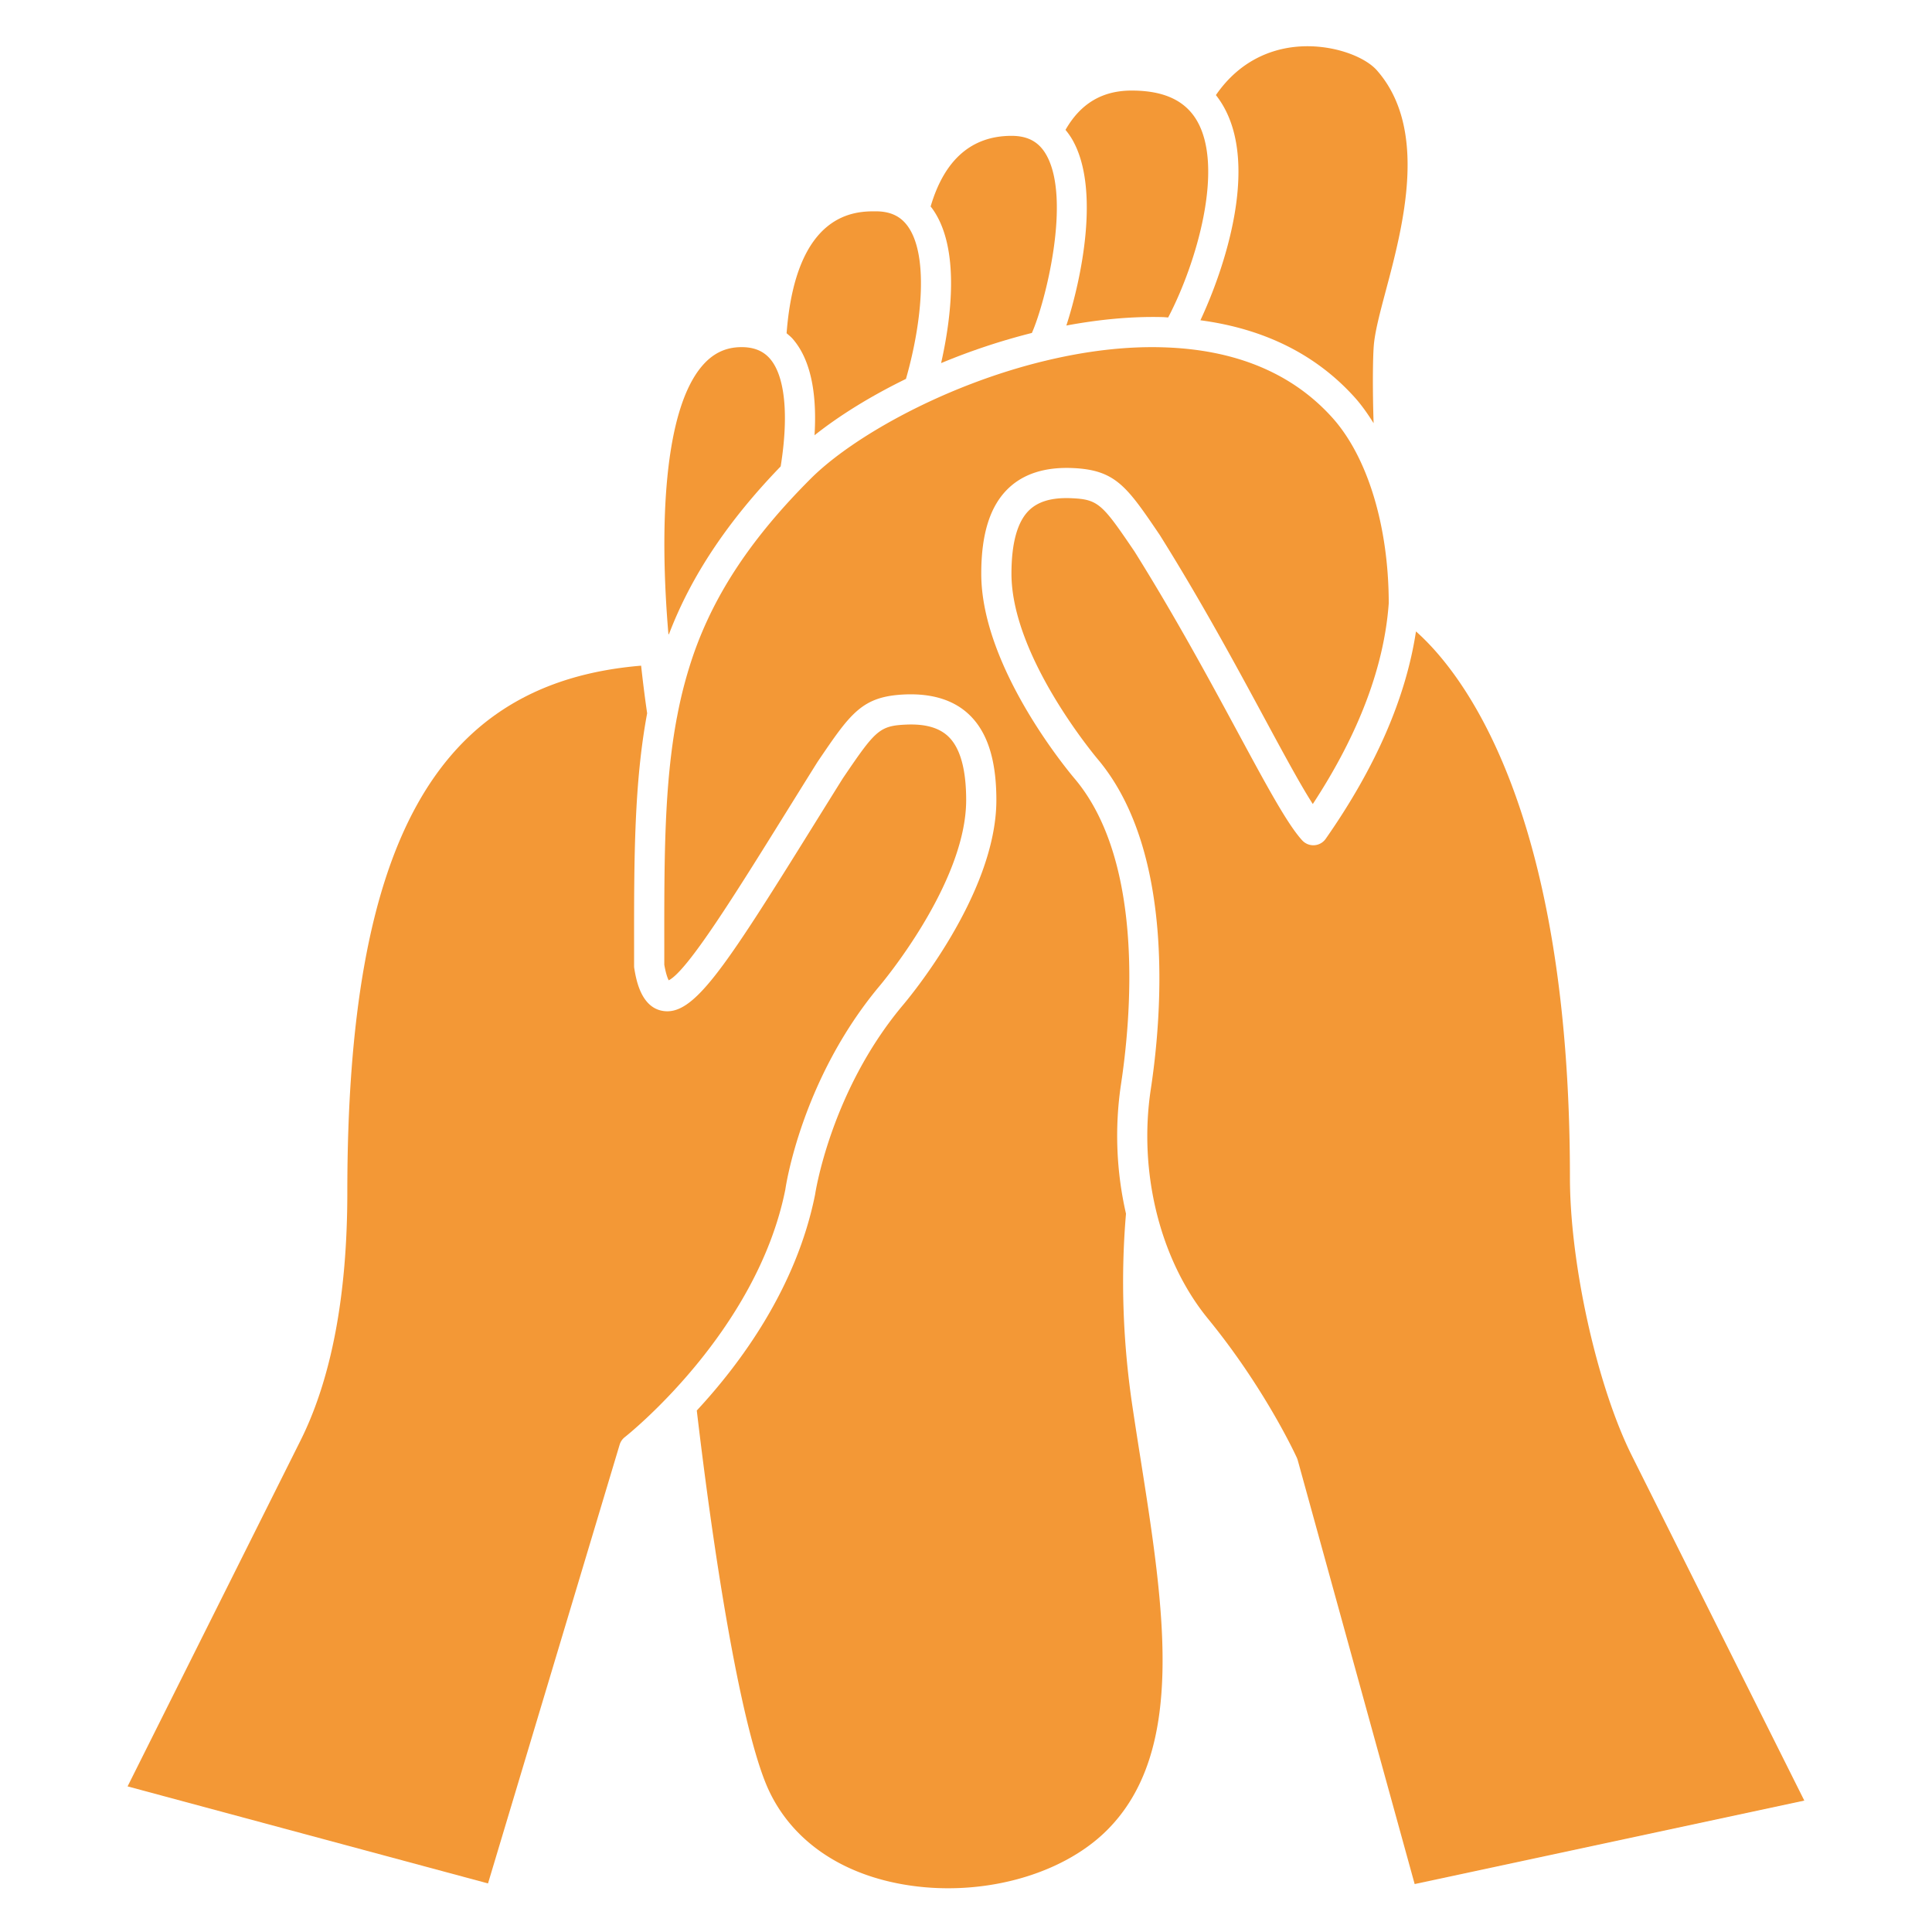 <svg xmlns="http://www.w3.org/2000/svg" version="1.1" xmlns:xlink="http://www.w3.org/1999/xlink" width="512" height="512" x="0" y="0" viewBox="0 0 128 128" style="enable-background:new 0 0 512 512" xml:space="preserve"><g><path d="M62.351 24.057a42.825 42.825 0 0 1 6.014-1.998c.889-1.998 2.628-8.861.952-11.803C68.829 9.399 68.098 9 67.017 9h-.01c-2.652.006-4.443 1.593-5.351 4.682.024.03.05.057.073.088 1.94 2.62 1.268 7.425.622 10.287zM70.649 21.567c2.147-.399 4.306-.613 6.393-.558.121.003.233.019.353.023 1.904-3.633 3.717-9.934 1.903-13.039C78.514 6.652 77.1 6 74.974 6c-1.948 0-3.384.859-4.382 2.604.167.204.324.421.462.663 1.841 3.232.61 9.175-.405 12.3z" fill="#F39836" opacity="1" data-original="#000000"></path><path d="M79.53 21.219c4.224.562 7.663 2.265 10.225 5.112.453.503.862 1.088 1.25 1.707-.075-2.324-.053-4.292.01-5.114.071-.932.409-2.199.799-3.667C92.947 15 94.66 8.566 91.223 4.661c-.833-.948-3.079-1.792-5.391-1.558-1.557.156-3.673.867-5.275 3.197.169.214.325.442.467.686 2.382 4.073.085 10.862-1.494 14.233zM53.965 28.837c1.654-1.313 3.724-2.595 6.057-3.733 1.078-3.758 1.511-8.236.099-10.144-.484-.655-1.157-.96-2.116-.96-1.32 0-5.272.021-5.891 8.077.14.125.289.238.415.385 1.326 1.535 1.581 4.008 1.436 6.375zM108.117 96.447c-2.302-4.604-4.105-12.707-4.105-18.447 0-24.598-7.226-33.533-10.2-36.167-.666 4.396-2.672 9.009-5.981 13.741a1 1 0 0 1-1.556.103c-.975-1.062-2.348-3.605-4.249-7.124-1.846-3.417-4.143-7.67-6.862-12.015-2.142-3.158-2.394-3.455-4.194-3.531a6.758 6.758 0 0 0-.314-.007c-1.098 0-1.907.262-2.465.798-.782.75-1.179 2.167-1.179 4.209 0 5.554 5.702 12.274 5.759 12.342 5.185 6.222 4.156 17.319 3.474 21.801-.838 5.507.613 11.337 3.785 15.217 3.772 4.611 5.807 9.032 5.892 9.218.021.049.04.098.054.149l7.749 28.09 25.815-5.531zM44.321 42.015c1.458-3.832 3.889-7.483 7.401-11.115.543-3.378.294-5.972-.706-7.131-.465-.539-1.12-.792-1.987-.769-1.006.024-1.835.439-2.535 1.271-2.519 2.99-2.817 10.608-2.209 17.746a.434.434 0 0 1 .036-.002z" fill="#F39836" opacity="1" data-original="#000000"></path><path d="M75.022 93.147c-.638-4.298-.778-8.581-.422-12.736a23.112 23.112 0 0 1-.333-8.561c.642-4.215 1.631-14.622-3.024-20.209-.246-.286-6.232-7.335-6.232-13.633 0-2.646.587-4.495 1.795-5.653 1.011-.969 2.44-1.422 4.247-1.346 2.858.121 3.596 1.208 5.786 4.438 2.773 4.429 5.087 8.713 6.946 12.155 1.29 2.389 2.382 4.41 3.191 5.667 3.041-4.64 4.732-9.11 5.032-13.305-.005-5.102-1.402-9.696-3.74-12.294-2.668-2.965-6.463-4.533-11.279-4.661-2.528-.072-5.127.272-7.651.873a.856.856 0 0 1-.1.024c-6.661 1.606-12.769 5.052-15.52 7.802-3.878 3.876-6.345 7.569-7.763 11.623a28.91 28.91 0 0 0-1.096 4.15c-.005.025-.009.049-.016.074-.838 4.45-.837 9.336-.832 15.144v1.216c.103.59.218.89.292 1.033 1.242-.614 4.417-5.721 7.77-11.115.66-1.061 1.356-2.182 2.091-3.356 2.21-3.26 2.947-4.348 5.806-4.469 1.803-.071 3.236.377 4.247 1.346 1.208 1.158 1.795 3.007 1.795 5.653 0 6.298-5.986 13.347-6.241 13.644-4.754 5.705-5.759 12.423-5.769 12.49-1.242 6.213-4.979 11.23-7.838 14.309 1.471 12.479 3.244 21.857 4.756 25.129 1.514 3.276 4.645 5.496 8.815 6.25 5.055.913 10.509-.51 13.574-3.541 5.309-5.253 3.825-14.674 2.254-24.648a360.493 360.493 0 0 1-.541-3.493z" fill="#F39836" opacity="1" data-original="#000000"></path><path d="M58.243 65.359c.066-.077 5.768-6.798 5.768-12.352 0-2.043-.396-3.459-1.179-4.209-.611-.586-1.522-.844-2.779-.792-1.8.076-2.052.374-4.214 3.562-.714 1.142-1.409 2.261-2.068 3.32-5.905 9.498-7.867 12.477-9.916 12.077-1.413-.28-1.716-2.112-1.831-2.802a1 1 0 0 1-.014-.164v-1.3c-.005-5.888.007-10.845.865-15.442-.115-.79-.26-1.871-.399-3.154C28.868 45.235 23.011 55.858 23.011 79c0 6.793-1.045 12.327-3.105 16.447L8.453 118.353l23.879 6.429 8.721-29.068c.06-.199.18-.374.344-.502.087-.067 8.733-6.902 10.634-16.407.033-.243 1.089-7.298 6.212-13.446z" fill="#F39836" opacity="1" data-original="#000000"></path></g></svg>